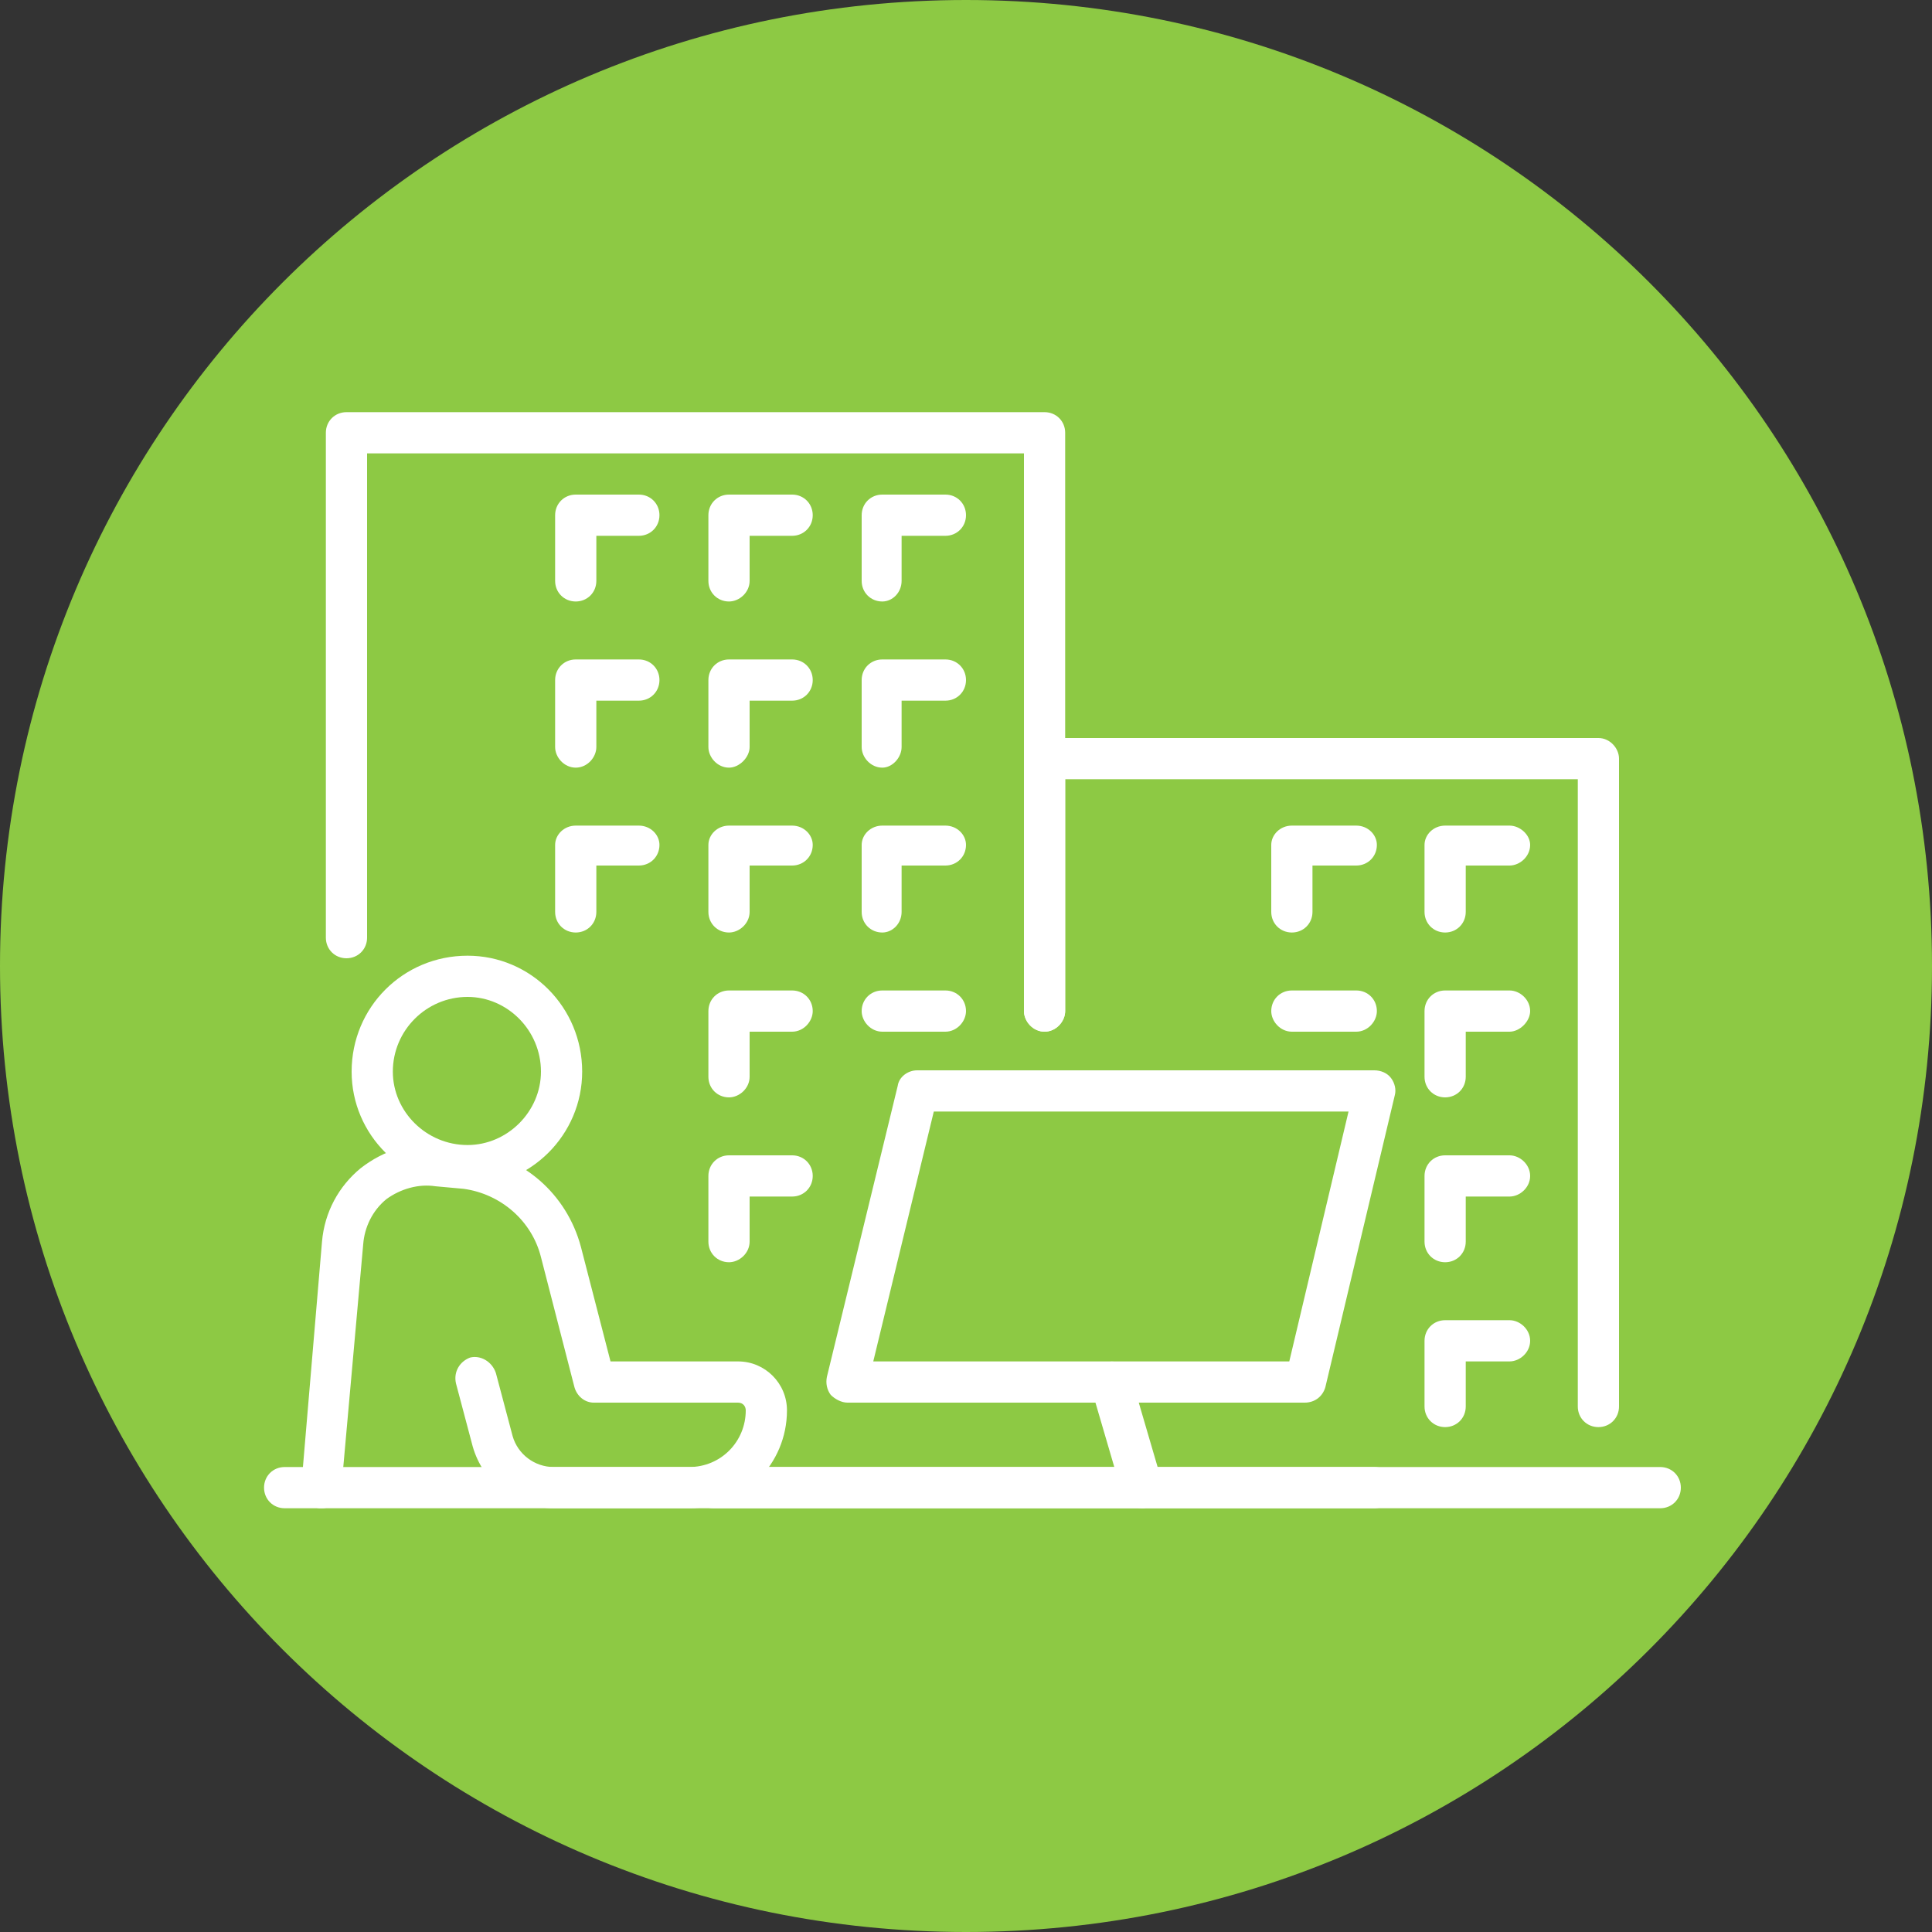 <svg version="1.2" xmlns="http://www.w3.org/2000/svg" viewBox="0 0 150 150" width="150" height="150"><rect x="0" y="0" width="150" height="150" fill="#333333" stroke="none"/><style>.a{fill:#8dc944}.b{fill:#fff}</style><path class="a" d="m75 150c-41.5 0-75-33.5-75-75 0-41.5 33.5-75 75-75 41.5 0 75 33.5 75 75 0 41.5-33.5 75-75 75z"/><path class="b" d="m25 117.1q-0.1 0-0.2 0c-0.9-0.1-1.5-0.9-1.4-1.8l1.6-18.9c0.2-2.3 1.3-4.3 3-5.7 1.8-1.4 4-2.1 6.2-1.8l2.1 0.3c4.3 0.5 7.7 3.5 8.8 7.6l2.3 8.9h9.9c2.1 0 3.8 1.7 3.8 3.8 0 4.2-3.4 7.6-7.6 7.6h-10.5c-3 0-5.5-2-6.3-4.8l-1.3-4.9c-0.2-0.9 0.3-1.7 1.1-2 0.8-0.2 1.7 0.3 2 1.2l1.3 4.9c0.4 1.4 1.7 2.4 3.2 2.4h10.5c2.5 0 4.4-2 4.4-4.4 0-0.3-0.2-0.6-0.6-0.6h-11.2c-0.7 0-1.3-0.5-1.5-1.2l-2.6-10.1c-0.7-2.8-3.1-4.9-6-5.3l-2.2-0.2c-1.3-0.2-2.7 0.2-3.8 1-1.1 0.9-1.7 2.2-1.8 3.5l-1.7 19c0 0.8-0.7 1.5-1.5 1.5z"/><path fill-rule="evenodd" class="b" d="m36.3 92.1c-5 0-9-4-9-8.9 0-5 4-9 9-9 4.9 0 8.9 4 8.9 9 0 4.9-4 8.9-8.9 8.9zm0-14.7c-3.2 0-5.8 2.6-5.8 5.8 0 3.1 2.6 5.7 5.8 5.7 3.1 0 5.7-2.6 5.7-5.7 0-3.2-2.6-5.8-5.7-5.8z"/><path class="b" d="m106.7 117.1h-51.3c-0.9 0-1.6-0.7-1.6-1.6 0-0.9 0.7-1.6 1.6-1.6h51.3c0.9 0 1.6 0.7 1.6 1.6 0 0.9-0.7 1.6-1.6 1.6z"/><path fill-rule="evenodd" class="b" d="m101.3 108.9h-35.5c-0.5 0-1-0.3-1.3-0.6-0.3-0.4-0.4-0.9-0.3-1.4l5.5-22.6c0.1-0.7 0.8-1.2 1.5-1.2h35.5c0.5 0 1 0.2 1.3 0.6 0.3 0.4 0.4 0.9 0.3 1.3l-5.4 22.7c-0.2 0.7-0.8 1.2-1.6 1.2zm-33.5-3.2h32.3l4.6-19.4h-32.2z"/><path class="b" d="m88.7 117.1c-0.7 0-1.3-0.5-1.6-1.2l-2.4-8.2c-0.2-0.8 0.3-1.7 1.1-1.9 0.9-0.3 1.8 0.2 2 1l2.4 8.2c0.3 0.9-0.2 1.8-1.1 2q-0.2 0.1-0.4 0.1z"/><path class="b" d="m128.9 117.1h-106.8c-0.9 0-1.6-0.7-1.6-1.6 0-0.9 0.7-1.6 1.6-1.6h106.8c0.9 0 1.6 0.7 1.6 1.6 0 0.9-0.7 1.6-1.6 1.6z"/><path class="b" d="m81.1 80.1c-0.9 0-1.6-0.8-1.6-1.6v-43.3h-51v37.6c0 0.9-0.7 1.6-1.6 1.6-0.9 0-1.6-0.7-1.6-1.6v-39.2c0-0.9 0.7-1.6 1.6-1.6h54.2c0.9 0 1.6 0.7 1.6 1.6v44.9c0 0.8-0.7 1.6-1.6 1.6z"/><path class="b" d="m124.1 110.8c-0.9 0-1.6-0.7-1.6-1.6v-48.7h-39.8v18c0 0.8-0.7 1.6-1.6 1.6-0.9 0-1.6-0.8-1.6-1.6v-19.6c0-0.8 0.7-1.6 1.6-1.6h43c0.9 0 1.6 0.8 1.6 1.6v50.3c0 0.9-0.7 1.6-1.6 1.6z"/><path class="b" d="m44.7 46.7c-0.9 0-1.6-0.7-1.6-1.6v-5.1c0-0.9 0.7-1.6 1.6-1.6h4.9c0.9 0 1.6 0.7 1.6 1.6 0 0.9-0.7 1.6-1.6 1.6h-3.3v3.5c0 0.9-0.7 1.6-1.6 1.6z"/><path class="b" d="m56.6 46.7c-0.9 0-1.6-0.7-1.6-1.6v-5.1c0-0.9 0.7-1.6 1.6-1.6h4.9c0.9 0 1.6 0.7 1.6 1.6 0 0.9-0.7 1.6-1.6 1.6h-3.3v3.5c0 0.9-0.8 1.6-1.6 1.6z"/><path class="b" d="m68.5 46.7c-0.9 0-1.6-0.7-1.6-1.6v-5.1c0-0.9 0.7-1.6 1.6-1.6h4.9c0.9 0 1.6 0.7 1.6 1.6 0 0.9-0.7 1.6-1.6 1.6h-3.4v3.5c0 0.9-0.7 1.6-1.5 1.6z"/><path class="b" d="m44.7 59.6c-0.9 0-1.6-0.8-1.6-1.6v-5.2c0-0.9 0.7-1.6 1.6-1.6h4.9c0.9 0 1.6 0.7 1.6 1.6 0 0.9-0.7 1.6-1.6 1.6h-3.3v3.6c0 0.8-0.7 1.6-1.6 1.6z"/><path class="b" d="m56.6 59.6c-0.9 0-1.6-0.8-1.6-1.6v-5.2c0-0.9 0.7-1.6 1.6-1.6h4.9c0.9 0 1.6 0.7 1.6 1.6 0 0.9-0.7 1.6-1.6 1.6h-3.3v3.6c0 0.8-0.8 1.6-1.6 1.6z"/><path class="b" d="m68.5 59.6c-0.9 0-1.6-0.8-1.6-1.6v-5.2c0-0.9 0.7-1.6 1.6-1.6h4.9c0.9 0 1.6 0.7 1.6 1.6 0 0.9-0.7 1.6-1.6 1.6h-3.4v3.6c0 0.8-0.7 1.6-1.5 1.6z"/><path class="b" d="m44.7 72.4c-0.9 0-1.6-0.7-1.6-1.6v-5.2c0-0.8 0.7-1.5 1.6-1.5h4.9c0.9 0 1.6 0.7 1.6 1.5 0 0.9-0.7 1.6-1.6 1.6h-3.3v3.6c0 0.9-0.7 1.6-1.6 1.6z"/><path class="b" d="m56.6 72.4c-0.9 0-1.6-0.7-1.6-1.6v-5.2c0-0.8 0.7-1.5 1.6-1.5h4.9c0.9 0 1.6 0.7 1.6 1.5 0 0.9-0.7 1.6-1.6 1.6h-3.3v3.6c0 0.9-0.8 1.6-1.6 1.6z"/><path class="b" d="m68.5 72.4c-0.9 0-1.6-0.7-1.6-1.6v-5.2c0-0.8 0.7-1.5 1.6-1.5h4.9c0.9 0 1.6 0.7 1.6 1.5 0 0.9-0.7 1.6-1.6 1.6h-3.4v3.6c0 0.9-0.7 1.6-1.5 1.6z"/><path class="b" d="m56.6 85.2c-0.9 0-1.6-0.7-1.6-1.6v-5.1c0-0.9 0.7-1.6 1.6-1.6h4.9c0.9 0 1.6 0.7 1.6 1.6 0 0.8-0.7 1.6-1.6 1.6h-3.3v3.5c0 0.9-0.8 1.6-1.6 1.6z"/><path class="b" d="m73.4 80.1h-4.9c-0.9 0-1.6-0.8-1.6-1.6 0-0.9 0.7-1.6 1.6-1.6h4.9c0.9 0 1.6 0.7 1.6 1.6 0 0.8-0.7 1.6-1.6 1.6z"/><path class="b" d="m56.6 98c-0.9 0-1.6-0.7-1.6-1.6v-5.1c0-0.9 0.7-1.6 1.6-1.6h4.9c0.9 0 1.6 0.7 1.6 1.6 0 0.9-0.7 1.6-1.6 1.6h-3.3v3.5c0 0.9-0.8 1.6-1.6 1.6z"/><path class="b" d="m112.2 110.8c-0.9 0-1.6-0.7-1.6-1.6v-5.1c0-0.9 0.7-1.6 1.6-1.6h5c0.8 0 1.6 0.7 1.6 1.6 0 0.9-0.8 1.6-1.6 1.6h-3.4v3.5c0 0.9-0.7 1.6-1.6 1.6z"/><path class="b" d="m112.2 98c-0.9 0-1.6-0.7-1.6-1.6v-5.1c0-0.9 0.7-1.6 1.6-1.6h5c0.8 0 1.6 0.7 1.6 1.6 0 0.9-0.8 1.6-1.6 1.6h-3.4v3.5c0 0.9-0.7 1.6-1.6 1.6z"/><path class="b" d="m105.3 80.1h-5c-0.9 0-1.6-0.8-1.6-1.6 0-0.9 0.7-1.6 1.6-1.6h5c0.9 0 1.6 0.7 1.6 1.6 0 0.8-0.7 1.6-1.6 1.6z"/><path class="b" d="m112.2 85.2c-0.9 0-1.6-0.7-1.6-1.6v-5.1c0-0.9 0.7-1.6 1.6-1.6h5c0.8 0 1.6 0.7 1.6 1.6 0 0.8-0.8 1.6-1.6 1.6h-3.4v3.5c0 0.9-0.7 1.6-1.6 1.6z"/><path class="b" d="m100.3 72.4c-0.9 0-1.6-0.7-1.6-1.6v-5.2c0-0.8 0.7-1.5 1.6-1.5h5c0.9 0 1.6 0.7 1.6 1.5 0 0.9-0.7 1.6-1.6 1.6h-3.4v3.6c0 0.9-0.7 1.6-1.6 1.6z"/><path class="b" d="m112.2 72.4c-0.9 0-1.6-0.7-1.6-1.6v-5.2c0-0.8 0.7-1.5 1.6-1.5h5c0.8 0 1.6 0.7 1.6 1.5 0 0.9-0.8 1.6-1.6 1.6h-3.4v3.6c0 0.9-0.7 1.6-1.6 1.6z"/></svg>